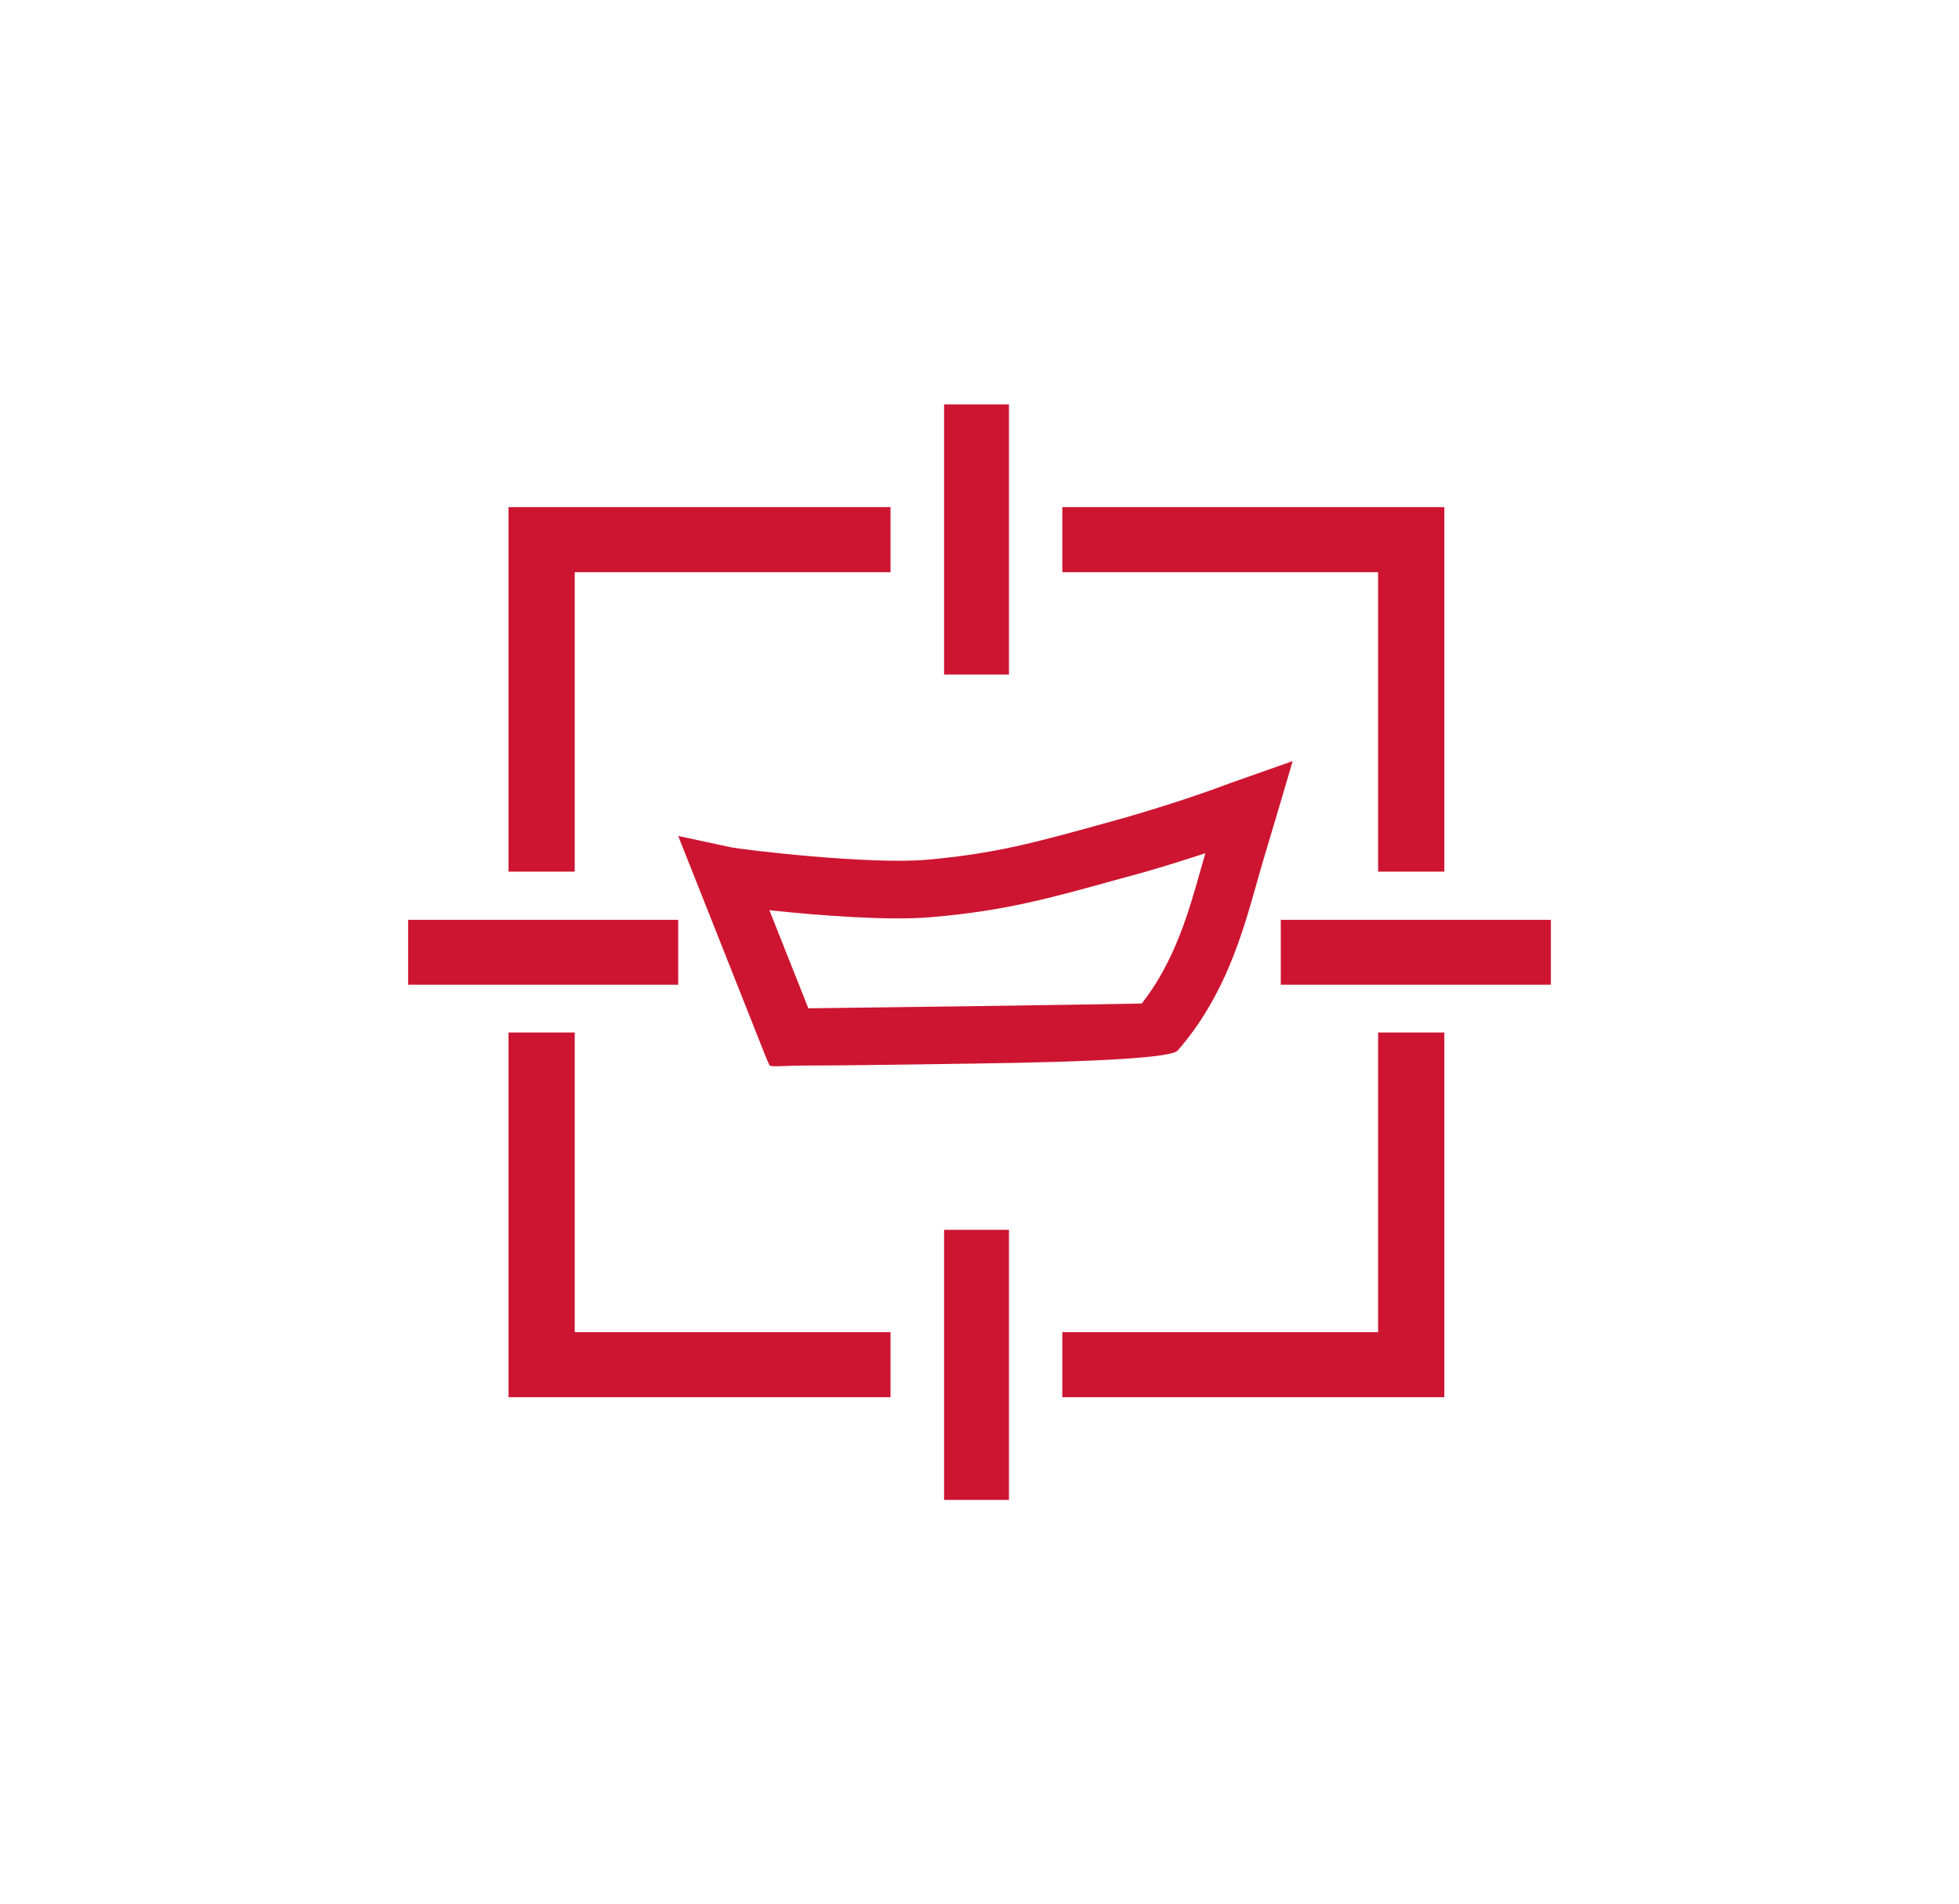 <?xml version="1.0" encoding="UTF-8"?>
<svg id="_Слой_1" xmlns="http://www.w3.org/2000/svg" version="1.1" viewBox="0 0 102.05 99.21">
  <!-- Generator: Adobe Illustrator 29.5.1, SVG Export Plug-In . SVG Version: 2.1.0 Build 141)  -->
  <defs>
    <style>
      .st0 {
        fill: #cd1531;
      }
    </style>
  </defs>
  <g>
    <g>
      <polygon class="st0" points="75.24 45.41 71.79 45.41 71.79 29.81 55.34 29.81 55.34 26.42 75.24 26.42 75.24 45.41"/>
      <polygon class="st0" points="29.94 45.41 26.49 45.41 26.49 26.42 46.39 26.42 46.39 29.81 29.94 29.81 29.94 45.41"/>
      <polygon class="st0" points="46.39 72.79 26.49 72.79 26.49 53.79 29.94 53.79 29.94 69.4 46.39 69.4 46.39 72.79"/>
      <polygon class="st0" points="75.24 72.79 55.34 72.79 55.34 69.4 71.79 69.4 71.79 53.79 75.24 53.79 75.24 72.79"/>
    </g>
    <rect class="st0" x="49.18" y="21.07" width="3.38" height="14.07"/>
    <rect class="st0" x="49.18" y="64.07" width="3.38" height="14.07"/>
    <rect class="st0" x="66.72" y="47.92" width="14.07" height="3.38"/>
    <rect class="st0" x="21.26" y="47.92" width="14.07" height="3.38"/>
  </g>
  <path class="st0" d="M64.11,40.79c-.85.32-2.63.97-5.41,1.78l-1.15.32c-3.57.99-5.73,1.59-9.28,1.9-2.99.26-9.48-.51-10.2-.65l-2.74-.59,4.59,11.58.17.38c.18.09.64,0,2.12,0,1.33,0,3.79-.03,8.46-.1q10.2-.14,10.68-.68c2.46-2.83,3.37-6.08,4.11-8.7.12-.41.23-.81.34-1.19.43-1.45.71-2.38.71-2.38l.83-2.81-3.23,1.14ZM62.57,45.22c-.64,2.28-1.36,4.84-3.09,7.06-2.76.06-13.93.21-17.37.25l-2.03-5.11c2.52.27,6.21.56,8.45.36,3.82-.33,6.08-.96,9.82-2l1.17-.32c1.3-.37,2.38-.72,3.27-1.01-.07.25-.15.52-.22.78Z"/>
</svg>